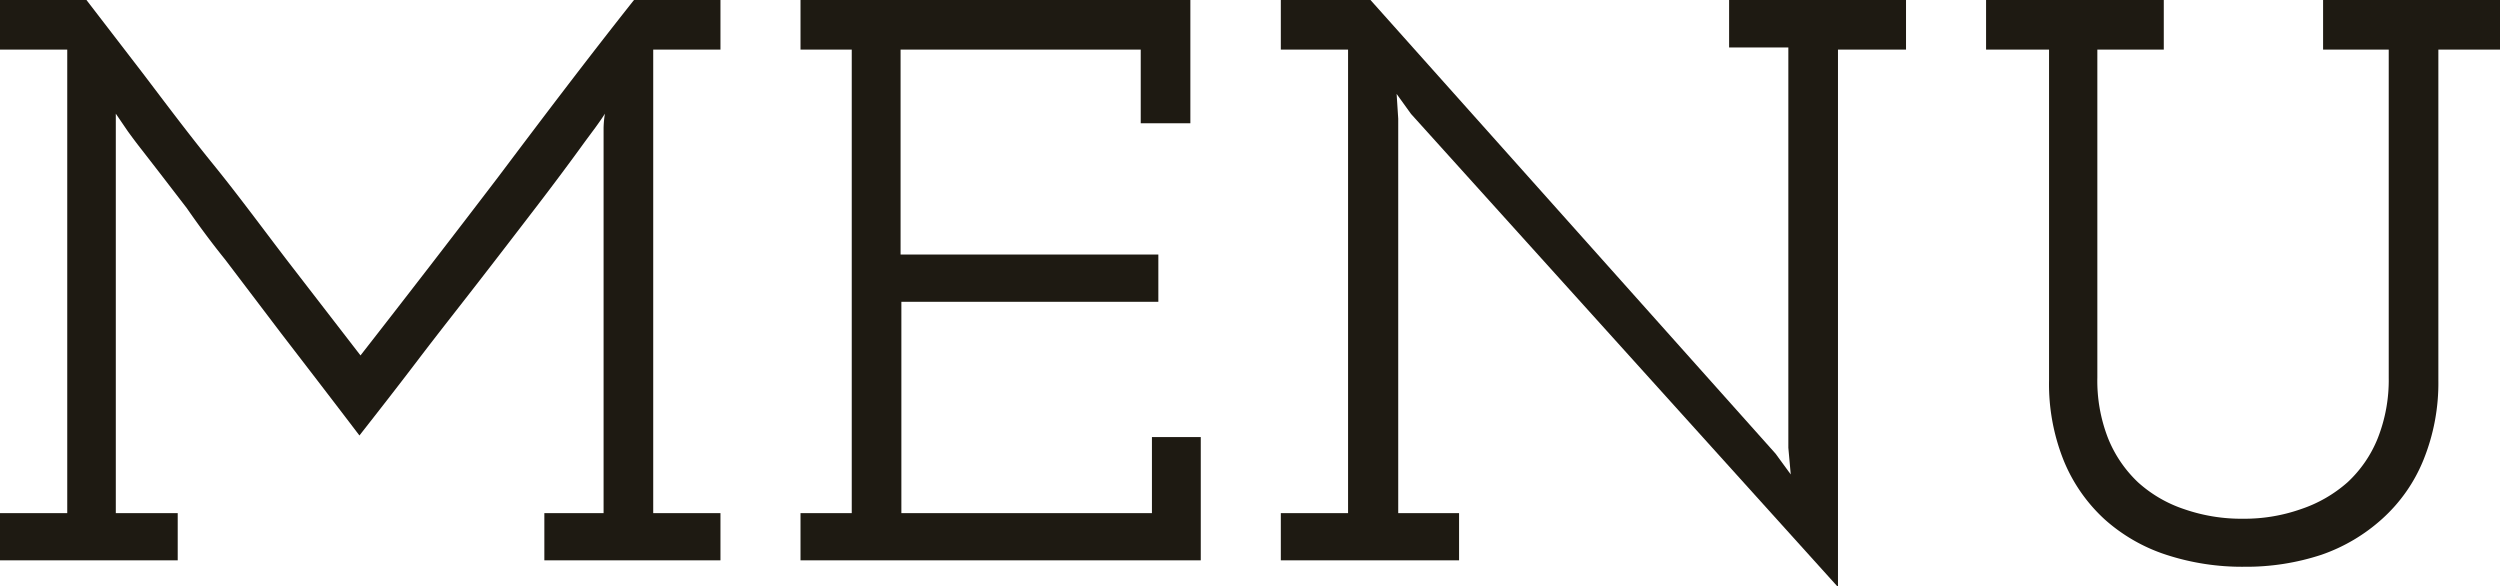 <svg xmlns="http://www.w3.org/2000/svg" width="93.69" height="21.96" viewBox="0 0 93.69 21.96"><defs><style>.cls-1{fill:#1e1a12;}</style></defs><title>h2_menu</title><g id="レイヤー_2" data-name="レイヤー 2"><g id="ナビ"><g id="レイヤー_16" data-name="レイヤー 16"><path class="cls-1" d="M23.76,0H27V1.86H24.48V19.23H27V21H20.4V19.23h2.22V5.34c0-.12,0-.3,0-.55a3.76,3.76,0,0,1,.05-.53c-.1.16-.22.33-.35.51l-.4.54c-.52.72-1.13,1.54-1.82,2.44s-1.42,1.85-2.18,2.83-1.52,1.94-2.28,2.94-1.48,1.92-2.17,2.8c-1.11-1.46-2.09-2.73-2.92-3.81L8.44,9.73C7.85,9,7.36,8.32,7,7.8L6,6.5l-.69-.89c-.19-.24-.36-.47-.52-.69l-.45-.66c0,.18,0,.36,0,.53s0,.35,0,.55V19.23H6.66V21H0V19.23H2.52V1.86H0V0H3.24L5.37,2.77C6.19,3.85,7.05,5,8,6.17s1.85,2.4,2.8,3.64l2.71,3.51q2.6-3.33,5.14-6.66C20.32,4.44,22,2.22,23.76,0Z"/><path class="cls-1" d="M30,19.23h1.92V1.86H30V0H44.61V4.62H42.75V1.86h-9V9.54h9.66v1.77H33.78v7.92h9.39V16.38H45V21H30Z"/><path class="cls-1" d="M48,19.23h2.52V1.86H48V0h3.36L66.54,17l.57.78-.09-1v-15H64.8V0h6.63V1.86H68.88V22l-16-17.73-.54-.75.06.93V19.23h2.28V21H48Z"/><path class="cls-1" d="M74.43,0h6.66V1.86H78.6V14.15a5.93,5.93,0,0,0,.4,2.27,4.66,4.66,0,0,0,1.13,1.66,4.87,4.87,0,0,0,1.72,1,6.53,6.53,0,0,0,2.21.36,6.37,6.37,0,0,0,2.17-.36,5.05,5.05,0,0,0,1.74-1,4.56,4.56,0,0,0,1.14-1.66,5.93,5.93,0,0,0,.41-2.27V1.86H87.06V0h6.63V1.86H91.38V14.24a7.67,7.67,0,0,1-.56,3,6,6,0,0,1-1.54,2.2A6.62,6.62,0,0,1,87,20.79a9,9,0,0,1-2.89.45,9.14,9.14,0,0,1-2.93-.45,6.45,6.45,0,0,1-2.31-1.33,6.12,6.12,0,0,1-1.53-2.2,7.68,7.68,0,0,1-.55-3V1.86H74.43Z"/></g></g></g></svg>